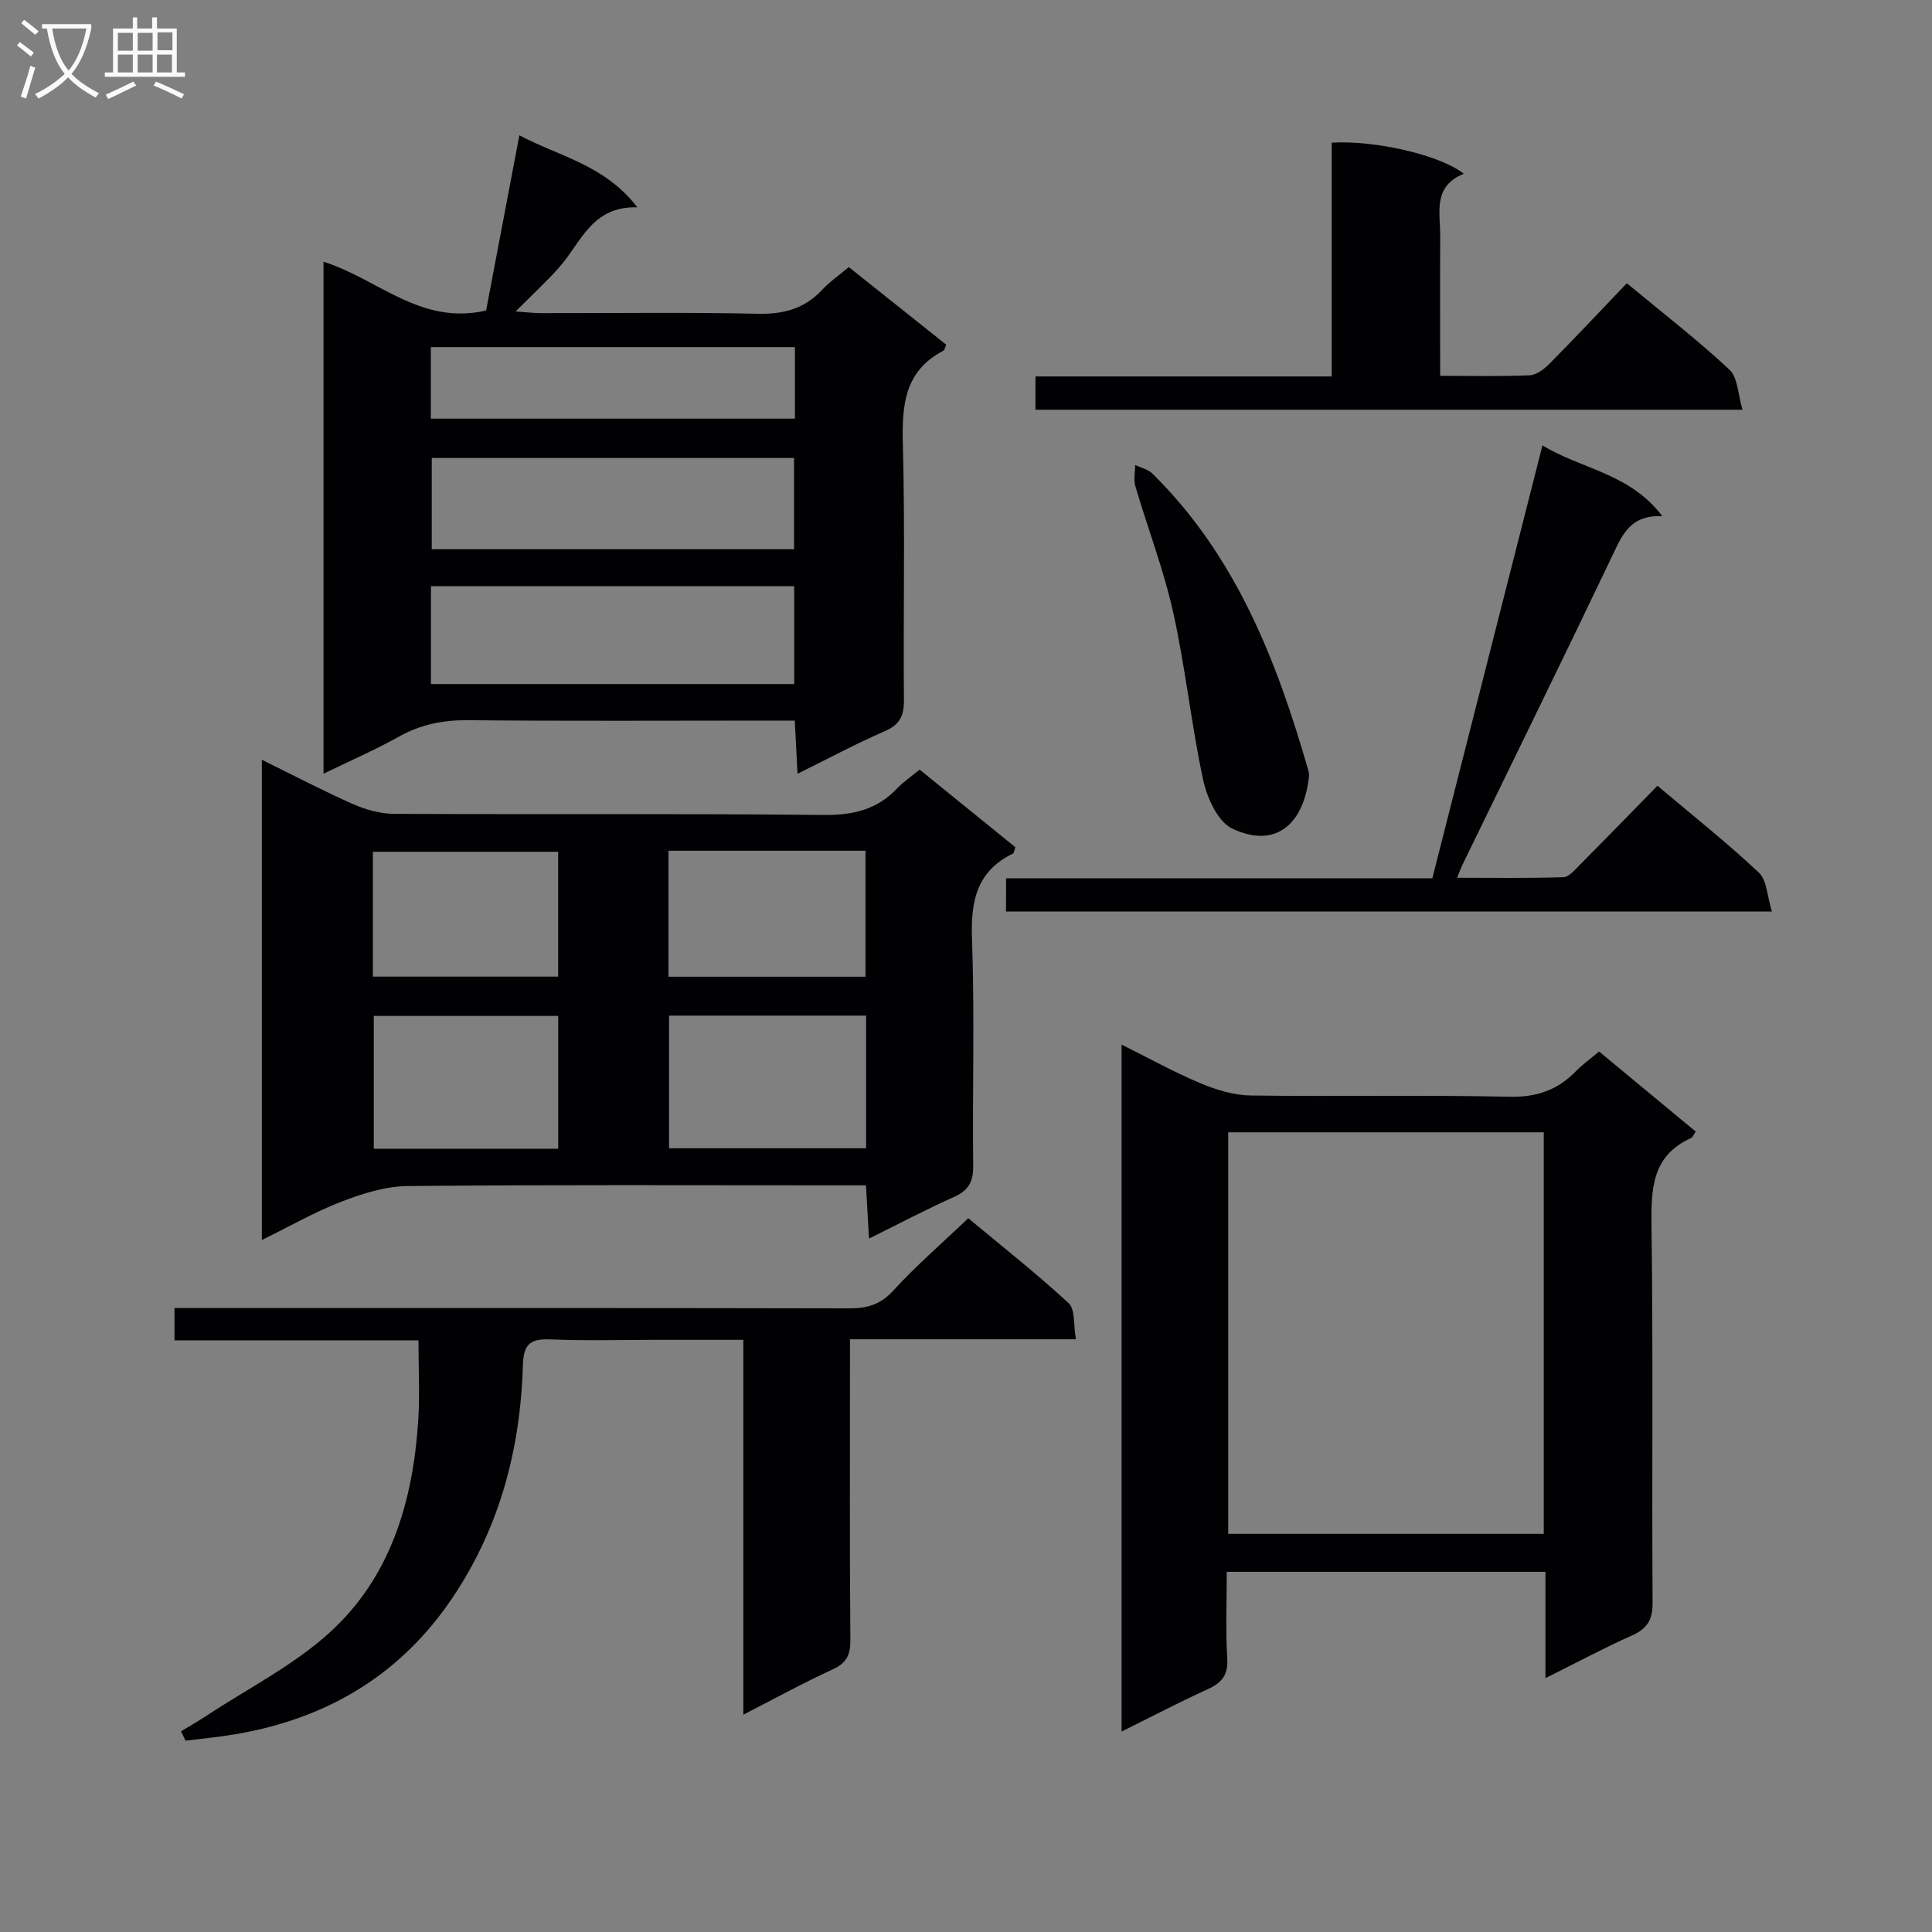 <svg enable-background="new 0 0 400 400" viewBox="0 0 400 400" xmlns="http://www.w3.org/2000/svg"><rect x="0" y="0" width="400" height="400" fill="#808080" stroke="none"/><g fill="#010104"><path d="m54.21 157.3c6.67 3.28 12.68 6.44 18.88 9.18 2.64 1.17 5.68 2.01 8.54 2.02 29.65.14 59.3-.08 88.94.23 6.08.06 11.04-1.12 15.21-5.54 1.24-1.31 2.78-2.34 4.62-3.85 6.66 5.4 13.29 10.78 19.82 16.07-.26.73-.29 1.21-.49 1.31-7.53 3.65-8.77 9.85-8.49 17.66.57 15.64.07 31.31.25 46.96.04 3.32-.94 5.13-3.98 6.48-5.74 2.56-11.3 5.51-17.59 8.62-.22-3.84-.4-7.05-.63-11.03-2.08 0-4 0-5.93 0-29.65 0-59.3-.14-88.94.15-4.6.04-9.37 1.55-13.73 3.23-5.52 2.12-10.7 5.11-16.48 7.94 0-33.33 0-65.92 0-99.43zm125.11 52.97c-13.81 0-27.21 0-40.8 0v27.47h40.8c0-9.17 0-18.09 0-27.47zm-40.92-34.13v26.08h40.79c0-8.9 0-17.43 0-26.08-13.68 0-26.96 0-40.79 0zm-22.83 61.69c0-9.45 0-18.36 0-27.49-12.93 0-25.61 0-38.18 0v27.49zm-.01-61.48c-12.94 0-25.61 0-38.36 0v25.85h38.36c0-8.82 0-17.24 0-25.85z"/><path d="m66.98 54.19c11.24 3.52 20.09 13.24 33.66 10.1 2.19-11.53 4.46-23.51 6.89-36.28 8.21 4.39 17.58 6.04 24.43 14.91-9.41-.24-11.61 7.16-15.96 12.17-2.68 3.08-5.72 5.84-9.25 9.4 2.34.16 3.75.33 5.16.34 15 .02 30-.2 44.99.13 5.37.12 9.7-1.06 13.36-5 1.56-1.67 3.49-2.99 5.48-4.66 6.83 5.44 13.45 10.72 20.16 16.06-.22.47-.3 1.09-.61 1.26-8.02 4.21-8.58 11.24-8.36 19.32.47 17.65.06 35.32.22 52.98.03 3.28-.83 5.1-3.95 6.46-5.93 2.57-11.64 5.64-18.08 8.82-.2-3.81-.37-7.14-.57-11.01-2.09 0-3.87 0-5.66 0-20.66 0-41.33.12-61.99-.08-5.16-.05-9.77.87-14.28 3.39-4.9 2.74-10.07 4.98-15.64 7.69 0-35.57 0-70.6 0-106zm22.24 87.44h75.21c0-7 0-13.7 0-20.27-25.29 0-50.17 0-75.21 0zm75.18-27.92c0-6.21 0-12.41 0-18.89-25.05 0-50.05 0-75.01 0v18.89zm-75.2-27.03h75.38c0-5.07 0-9.83 0-14.81-25.25 0-50.26 0-75.38 0z"/><path d="m351.08 234.28c-.42.6-.61 1.18-.99 1.35-8.13 3.7-8.26 10.57-8.16 18.26.35 25.98.05 51.98.22 77.96.02 3.54-1.11 5.34-4.26 6.75-5.87 2.62-11.54 5.67-17.92 8.84 0-7.77 0-14.71 0-22.01-22.06 0-43.76 0-65.98 0 0 6.06-.26 12.02.1 17.95.21 3.44-1.13 5.01-4.02 6.34-5.84 2.66-11.53 5.64-17.86 8.78 0-47.63 0-94.59 0-142.23 5.72 2.85 10.94 5.75 16.41 8.04 3.26 1.37 6.91 2.46 10.4 2.5 17.82.25 35.66-.14 53.47.26 5.64.13 9.95-1.37 13.75-5.25 1.38-1.41 3.01-2.58 4.83-4.12 6.75 5.6 13.36 11.07 20.01 16.58zm-31.46 83.29c0-28.03 0-55.46 0-83.14-21.89 0-43.47 0-65.33 0v83.14z"/><path d="m37.48 358.45c1.77-1.08 3.57-2.1 5.3-3.24 8.56-5.65 17.96-10.38 25.46-17.2 12.67-11.51 17.27-27.2 18.35-43.93.34-5.29.05-10.63.05-16.57-16.75 0-33.48 0-50.51 0 0-2.39 0-4.15 0-6.69h5.71c44.65 0 89.3-.04 133.95.06 3.72.01 6.47-.74 9.14-3.66 4.7-5.15 10.02-9.73 15.54-15 6.68 5.57 13.97 11.31 20.77 17.57 1.39 1.28.98 4.51 1.52 7.49-15.95 0-31.03 0-46.78 0v5.81c0 18.83-.08 37.65.08 56.48.02 3.08-.8 4.75-3.67 6.07-6.01 2.75-11.82 5.94-18.49 9.36 0-26.19 0-51.55 0-77.6-6.17 0-11.78 0-17.4 0-7.5 0-15 .23-22.49-.09-4.27-.18-5.63.94-5.76 5.48-.52 17.77-5.1 34.5-15.39 49.2-10.75 15.35-25.85 24-44.22 27.08-3.38.57-6.81.89-10.22 1.32-.3-.65-.62-1.29-.94-1.94z"/><path d="m208.3 181.84h88.25c7.59-29.83 15.1-59.34 22.8-89.63 8.04 4.93 18.05 5.72 24.82 14.66-6.58-.3-8.27 3.79-10.31 8.09-10.22 21.43-20.7 42.74-31.08 64.09-.28.58-.5 1.19-1.11 2.68 7.66 0 14.85.12 22.02-.12 1.19-.04 2.43-1.59 3.46-2.62 5.28-5.31 10.5-10.68 16.01-16.31 7.24 6.12 14.38 11.77 20.99 17.98 1.69 1.59 1.72 4.93 2.7 8.06-53.43 0-105.82 0-158.57 0 .02-2 .02-4.07.02-6.88z"/><path d="m298.17 77.81c6.59 0 12.56.15 18.5-.11 1.41-.06 3.01-1.26 4.09-2.35 5.38-5.44 10.61-11.01 16.06-16.71 7.62 6.32 14.72 11.8 21.25 17.9 1.74 1.63 1.74 5.13 2.7 8.29-49.49 0-97.75 0-146.39 0 0-2.05 0-4.11 0-6.89h61.34c0-16.61 0-32.52 0-48.4 8.98-.54 22.49 2.56 27.35 6.44-6.51 2.58-4.86 8.1-4.89 13.02-.05 9.31-.01 18.63-.01 28.81z"/><path d="m271.03 160.51c-.86 9.24-6.25 15.54-15.86 11.07-2.98-1.39-5.25-6.32-6.05-10.02-2.48-11.48-3.66-23.25-6.21-34.71-1.97-8.88-5.28-17.45-7.85-26.2-.4-1.35-.04-2.92-.03-4.38 1.2.58 2.66.89 3.55 1.77 17.31 17.04 25.77 38.77 32.3 61.49.1.31.11.65.15.98z"/></g><path d="m6.4 11.7c-1-.8-1.9-1.6-2.9-2.3l.6-.7c.9.7 1.9 1.4 2.9 2.2zm-2.1 8.3c.7-2.1 1.4-4.2 2-6.4.2.1.6.3 1 .4-.7 2.3-1.3 4.4-1.9 6.4zm3-12.8c-1.1-.9-2.1-1.7-2.9-2.4l.6-.7c1 .8 2 1.5 3 2.4zm1.4-1.3v-.9h10.2v.9c-.9 4.2-2.3 7.3-4.1 9.4 1.3 1.4 3.2 2.7 5.7 4-.2.2-.4.5-.7.9-2.5-1.4-4.4-2.7-5.7-4.2-1.4 1.5-3.5 3-6.1 4.4 0 0 0 0-.1-.1-.3-.4-.5-.7-.7-.8 2.7-1.3 4.7-2.8 6.2-4.2-1.8-2.2-3-5.3-3.7-9.4zm9.2 0h-7.1c.6 3.8 1.7 6.7 3.4 8.7 1.7-2 2.9-4.8 3.7-8.7z" fill="#fbfafa"/><path d="m31.6 3.6h.9v2.3h4.1v9.1h1.7v.9h-16.6v-.9h1.7v-9.1h4.1v-2.3h.9v2.3h3.1v-2.3zm-4 13.3.6.8c-1.9.9-3.8 1.9-5.8 2.8-.2-.3-.3-.6-.5-.9 2-.9 3.9-1.8 5.7-2.7zm-3.2-10.1v3.7h3.1v-3.7zm0 4.5v3.7h3.1v-3.7zm4.1-4.5v3.7h3.1v-3.7zm0 4.5v3.7h3.1v-3.7zm9.1 9.1c-2.1-1.1-4.1-2-5.8-2.7l.5-.8c2.2.9 4.1 1.8 5.8 2.6zm-1.9-13.7h-3.1v3.7h3.1v-3.6zm-3.2 4.6v3.7h3.1v-3.7z" fill="#fbfafa"/></svg>